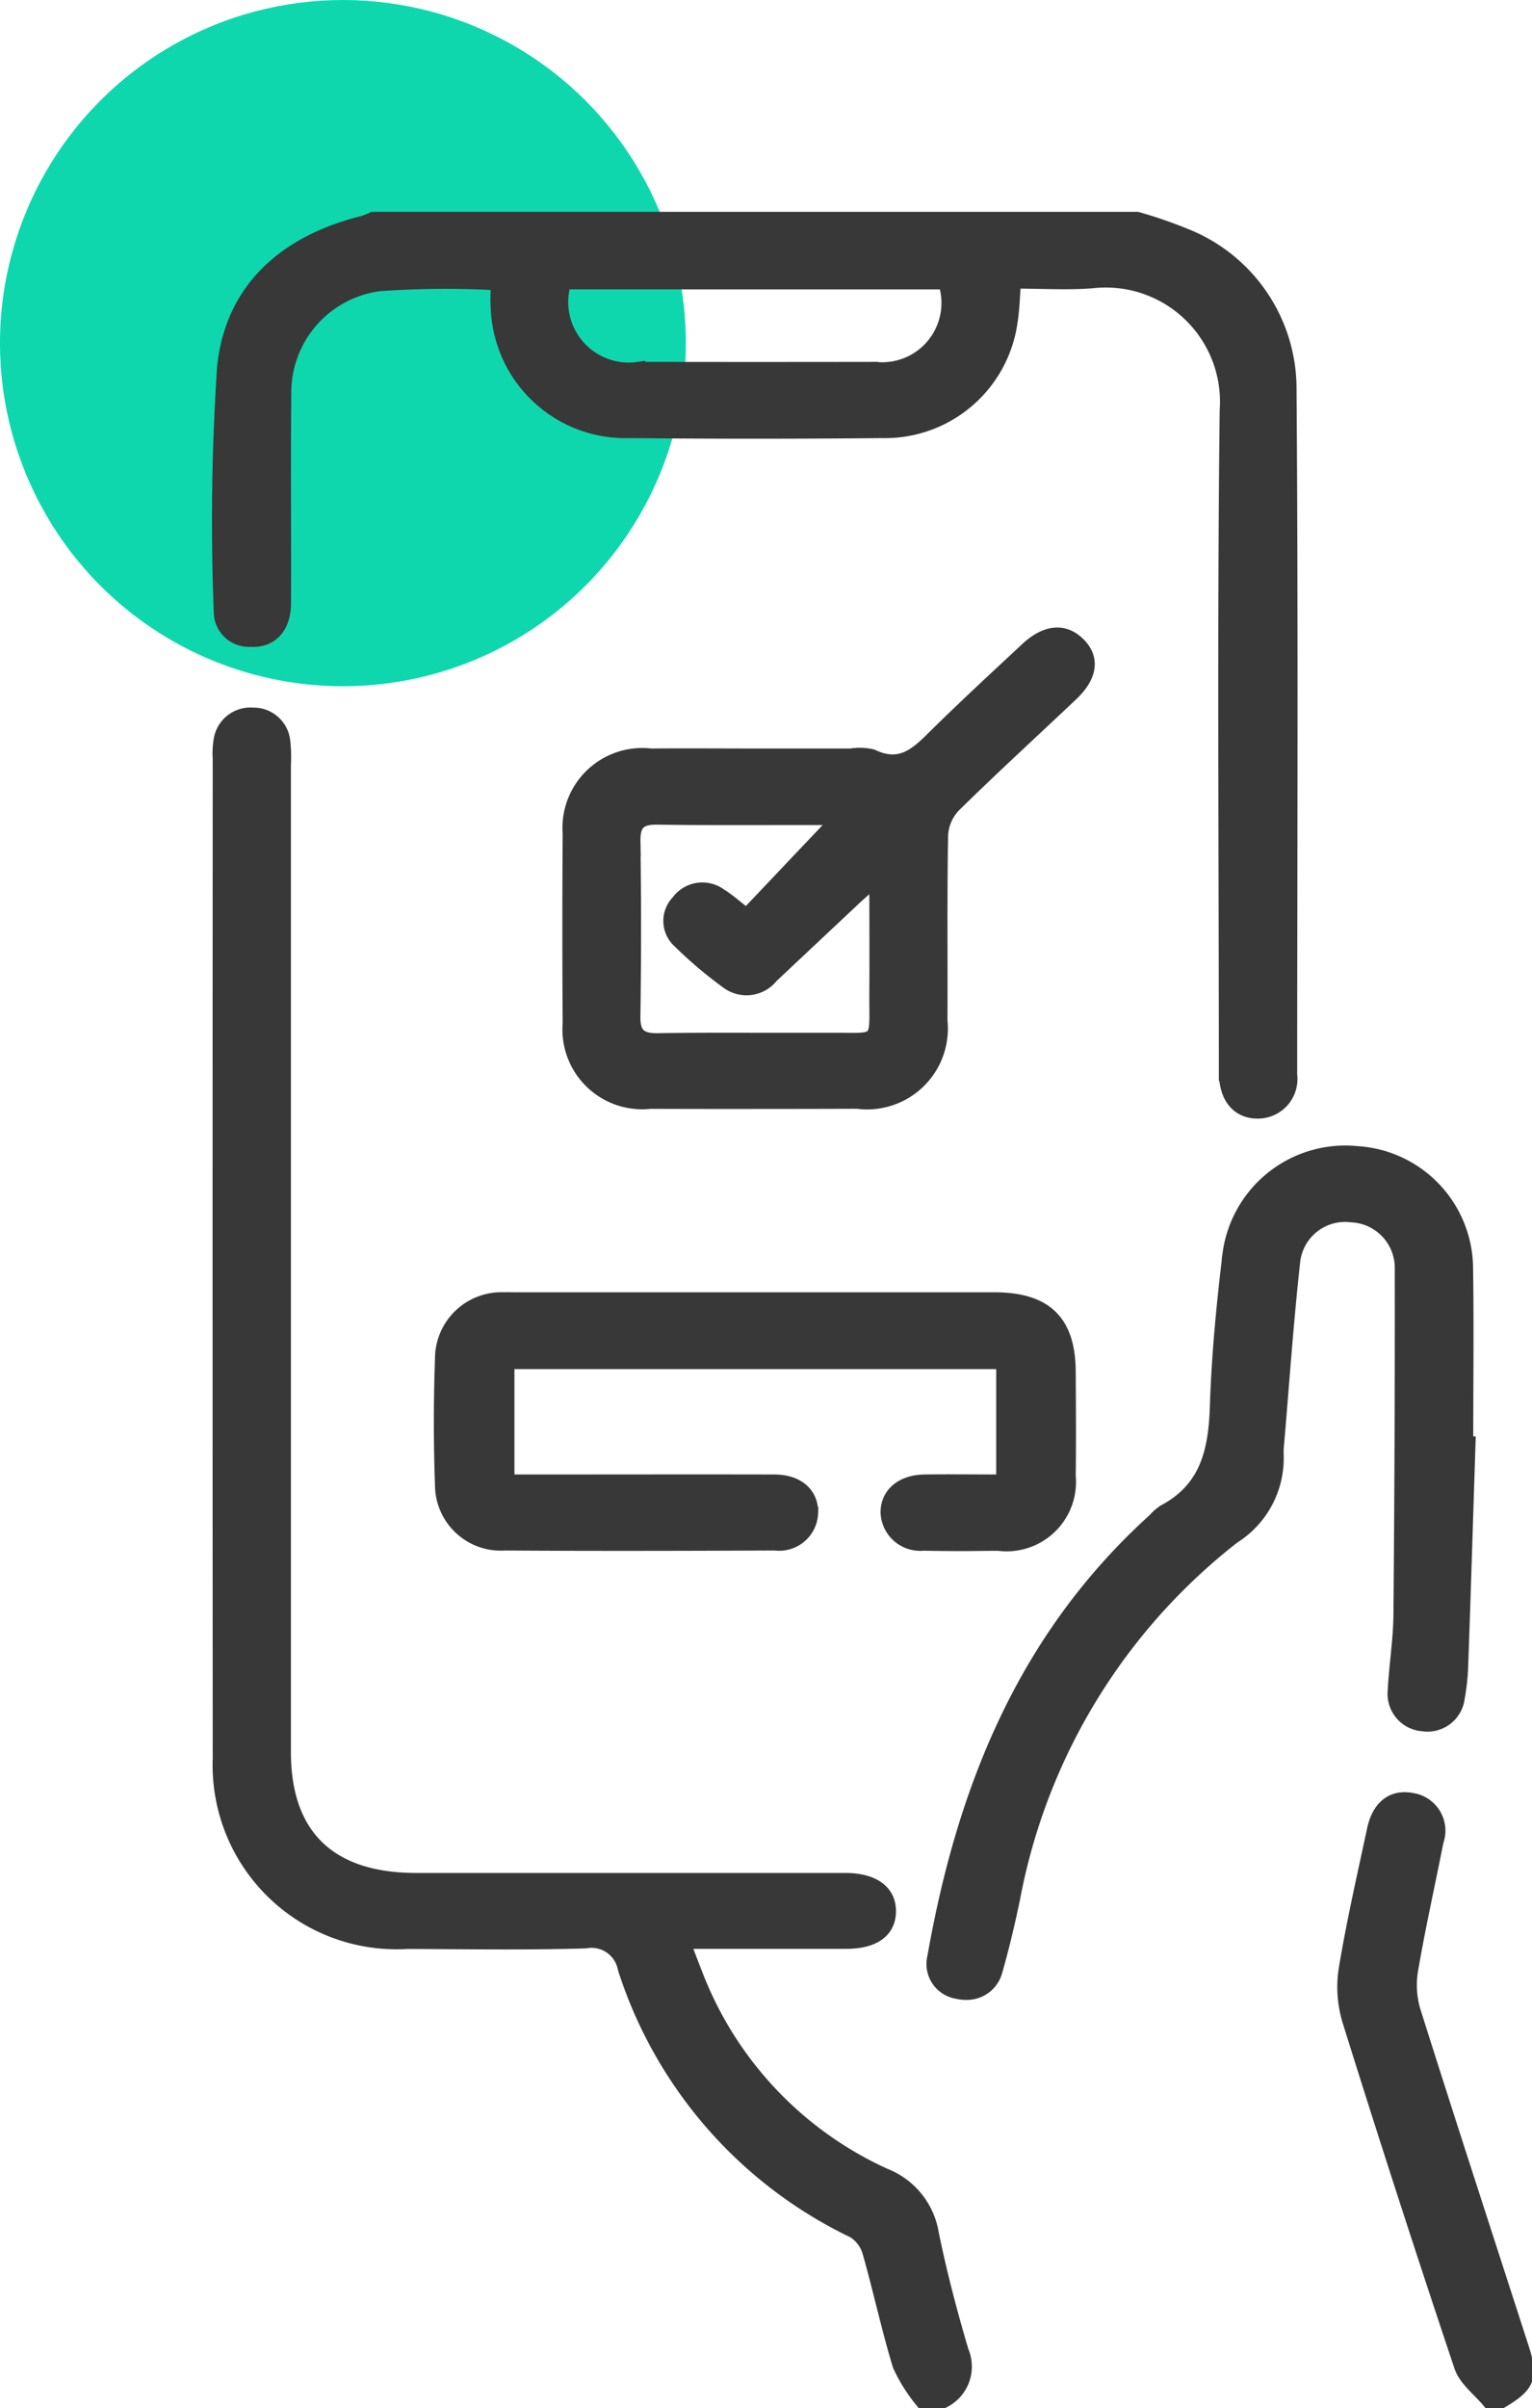<svg xmlns="http://www.w3.org/2000/svg" width="49.143" height="77.201" viewBox="0 0 49.143 77.201">
  <g id="Ionic_App_Consultation" data-name="Ionic App Consultation" transform="translate(-300 -1053)">
    <circle id="Ellipse_54" data-name="Ellipse 54" cx="11" cy="11" r="11" transform="translate(300 1053)" fill="#0fd7ad"/>
    <path id="Union_604" data-name="Union 604" d="M15330.747-11564c-.307-.373-.754-.7-.9-1.126q-1.849-5.515-3.582-11.063a3.746,3.746,0,0,1-.127-1.675c.248-1.5.59-2.993.91-4.484.16-.754.621-1.1,1.254-.974a1.022,1.022,0,0,1,.8,1.359c-.268,1.364-.574,2.721-.809,4.088a2.906,2.906,0,0,0,.072,1.328c1.139,3.608,2.314,7.207,3.477,10.808.307.95.2,1.223-.672,1.739Zm-18.182,0a5.26,5.26,0,0,1-.734-1.169c-.365-1.2-.625-2.427-.969-3.633a1.139,1.139,0,0,0-.5-.657,14.143,14.143,0,0,1-7.346-8.428,1.061,1.061,0,0,0-1.236-.853c-1.9.058-3.8.025-5.707.018a5.7,5.7,0,0,1-6.051-5.9q-.009-16.03,0-32.059a2.553,2.553,0,0,1,.031-.612.992.992,0,0,1,1.057-.823.983.983,0,0,1,1,.881,4.579,4.579,0,0,1,.02.751v31.647c0,2.676,1.447,4.078,4.219,4.079q6.624,0,13.248,0c.188,0,.375,0,.563,0,.879.015,1.383.393,1.379,1.032s-.5,1-1.391,1c-1.689,0-3.381,0-5.2,0,.154.4.277.729.406,1.053a11.629,11.629,0,0,0,6.037,6.385,2.451,2.451,0,0,1,1.521,1.878c.258,1.27.59,2.53.957,3.775a1.258,1.258,0,0,1-.6,1.63Zm1.135-13.123a.928.928,0,0,1-.756-1.141c.943-5.342,2.871-10.223,7.07-14.021a1.714,1.714,0,0,1,.311-.276c1.4-.738,1.639-1.979,1.684-3.384.053-1.637.213-3.272.41-4.9a3.773,3.773,0,0,1,4.119-3.213,3.747,3.747,0,0,1,3.512,3.632c.029,1.89.006,3.78.006,5.672h.074c-.078,2.39-.15,4.779-.236,7.17a6.872,6.872,0,0,1-.111,1.017,1,1,0,0,1-1.143.867,1,1,0,0,1-.928-1.091c.041-.819.178-1.636.184-2.453q.05-5.536.043-11.07a1.662,1.662,0,0,0-1.58-1.7,1.65,1.65,0,0,0-1.857,1.486c-.215,1.946-.348,3.9-.516,5.852a2.127,2.127,0,0,0-.012.273,3,3,0,0,1-1.4,2.688,19.152,19.152,0,0,0-7.051,11.565c-.162.779-.346,1.559-.564,2.323a.973.973,0,0,1-.955.738A1.216,1.216,0,0,1,15313.7-11577.122Zm-1.068-14.367a1.072,1.072,0,0,1-1.187-1.006c-.012-.609.465-1.028,1.217-1.036.816-.011,1.633,0,2.492,0v-3.779H15299.3v3.779h.785c2.584,0,5.168-.006,7.75,0,.76,0,1.223.415,1.207,1.037a1.05,1.05,0,0,1-1.182,1c-2.887.011-5.775.02-8.664,0a1.911,1.911,0,0,1-2.045-1.911c-.049-1.343-.047-2.689,0-4.032a1.933,1.933,0,0,1,2.029-1.935c.117-.006.236,0,.354,0q7.679,0,15.355,0c1.662,0,2.406.725,2.416,2.339.006,1.117.014,2.232,0,3.349a2.025,2.025,0,0,1-2.275,2.2c-.42,0-.84.009-1.262.009C15313.388-11591.478,15313.009-11591.48,15312.632-11591.489Zm9.664-15.109c0-7.084-.057-14.167.027-21.249a3.863,3.863,0,0,0-4.289-4.11c-.812.063-1.633.01-2.486.01-.035.454-.043.86-.107,1.257a4.092,4.092,0,0,1-4.158,3.535q-4.049.041-8.1,0a4.124,4.124,0,0,1-4.244-3.981c-.018-.244,0-.49,0-.757a29.994,29.994,0,0,0-3.768.029,3.476,3.476,0,0,0-3.029,3.5c-.02,2.232,0,4.466-.008,6.7,0,.782-.432,1.244-1.1,1.2a.923.923,0,0,1-.979-.9,75.031,75.031,0,0,1,.105-7.846c.248-2.513,1.955-4.043,4.482-4.672a2.375,2.375,0,0,0,.313-.126h24.523a14.514,14.514,0,0,1,1.574.543,5.31,5.31,0,0,1,3.336,4.919c.055,7.334.023,14.669.02,22a1.068,1.068,0,0,1-1.049,1.206h0C15322.708-11605.329,15322.3-11605.811,15322.3-11606.6Zm-18.818-22.6q3.8.006,7.6,0a2.1,2.1,0,0,0,2.221-2.724h-12.187A2.142,2.142,0,0,0,15303.478-11629.2Zm.4,23.543a2.359,2.359,0,0,1-2.631-2.539q-.021-3.04,0-6.078a2.362,2.362,0,0,1,2.635-2.532c1.125-.01,2.252,0,3.379,0q1.515,0,3.029,0a1.754,1.754,0,0,1,.7.027c.955.458,1.477-.139,2.057-.707.939-.925,1.908-1.817,2.873-2.717.615-.573,1.2-.632,1.67-.186.492.466.428,1.06-.207,1.659-1.26,1.192-2.541,2.362-3.777,3.578a1.462,1.462,0,0,0-.395.931c-.035,1.981-.01,3.961-.02,5.942a2.391,2.391,0,0,1-2.693,2.622q-1.69.006-3.381.006Q15305.5-11605.648,15303.88-11605.654Zm-.537-8.377q.041,2.8,0,5.6c-.01.561.174.762.762.754,1.078-.017,2.158-.016,3.236-.013.729,0,1.455,0,2.186,0,.191,0,.359,0,.506,0,1.223.016,1.039.029,1.053-1.536.008-1.124,0-2.251,0-3.548-.309.274-.477.417-.639.567l-2.68,2.517a1.047,1.047,0,0,1-1.451.188,13.7,13.7,0,0,1-1.535-1.3.9.9,0,0,1-.049-1.3.985.985,0,0,1,1.381-.215c.27.167.506.383.834.633q1.462-1.544,2.879-3.035c-.08-.007-.256-.029-.434-.029-.559,0-1.115,0-1.676,0-1.2,0-2.4.007-3.6-.014h-.047C15303.524-11614.767,15303.333-11614.588,15303.343-11614.031Z" transform="translate(-14982.998 12694)" fill="#383838" stroke="#383838" stroke-miterlimit="10" stroke-width="0.4"/>
  </g>
</svg>
